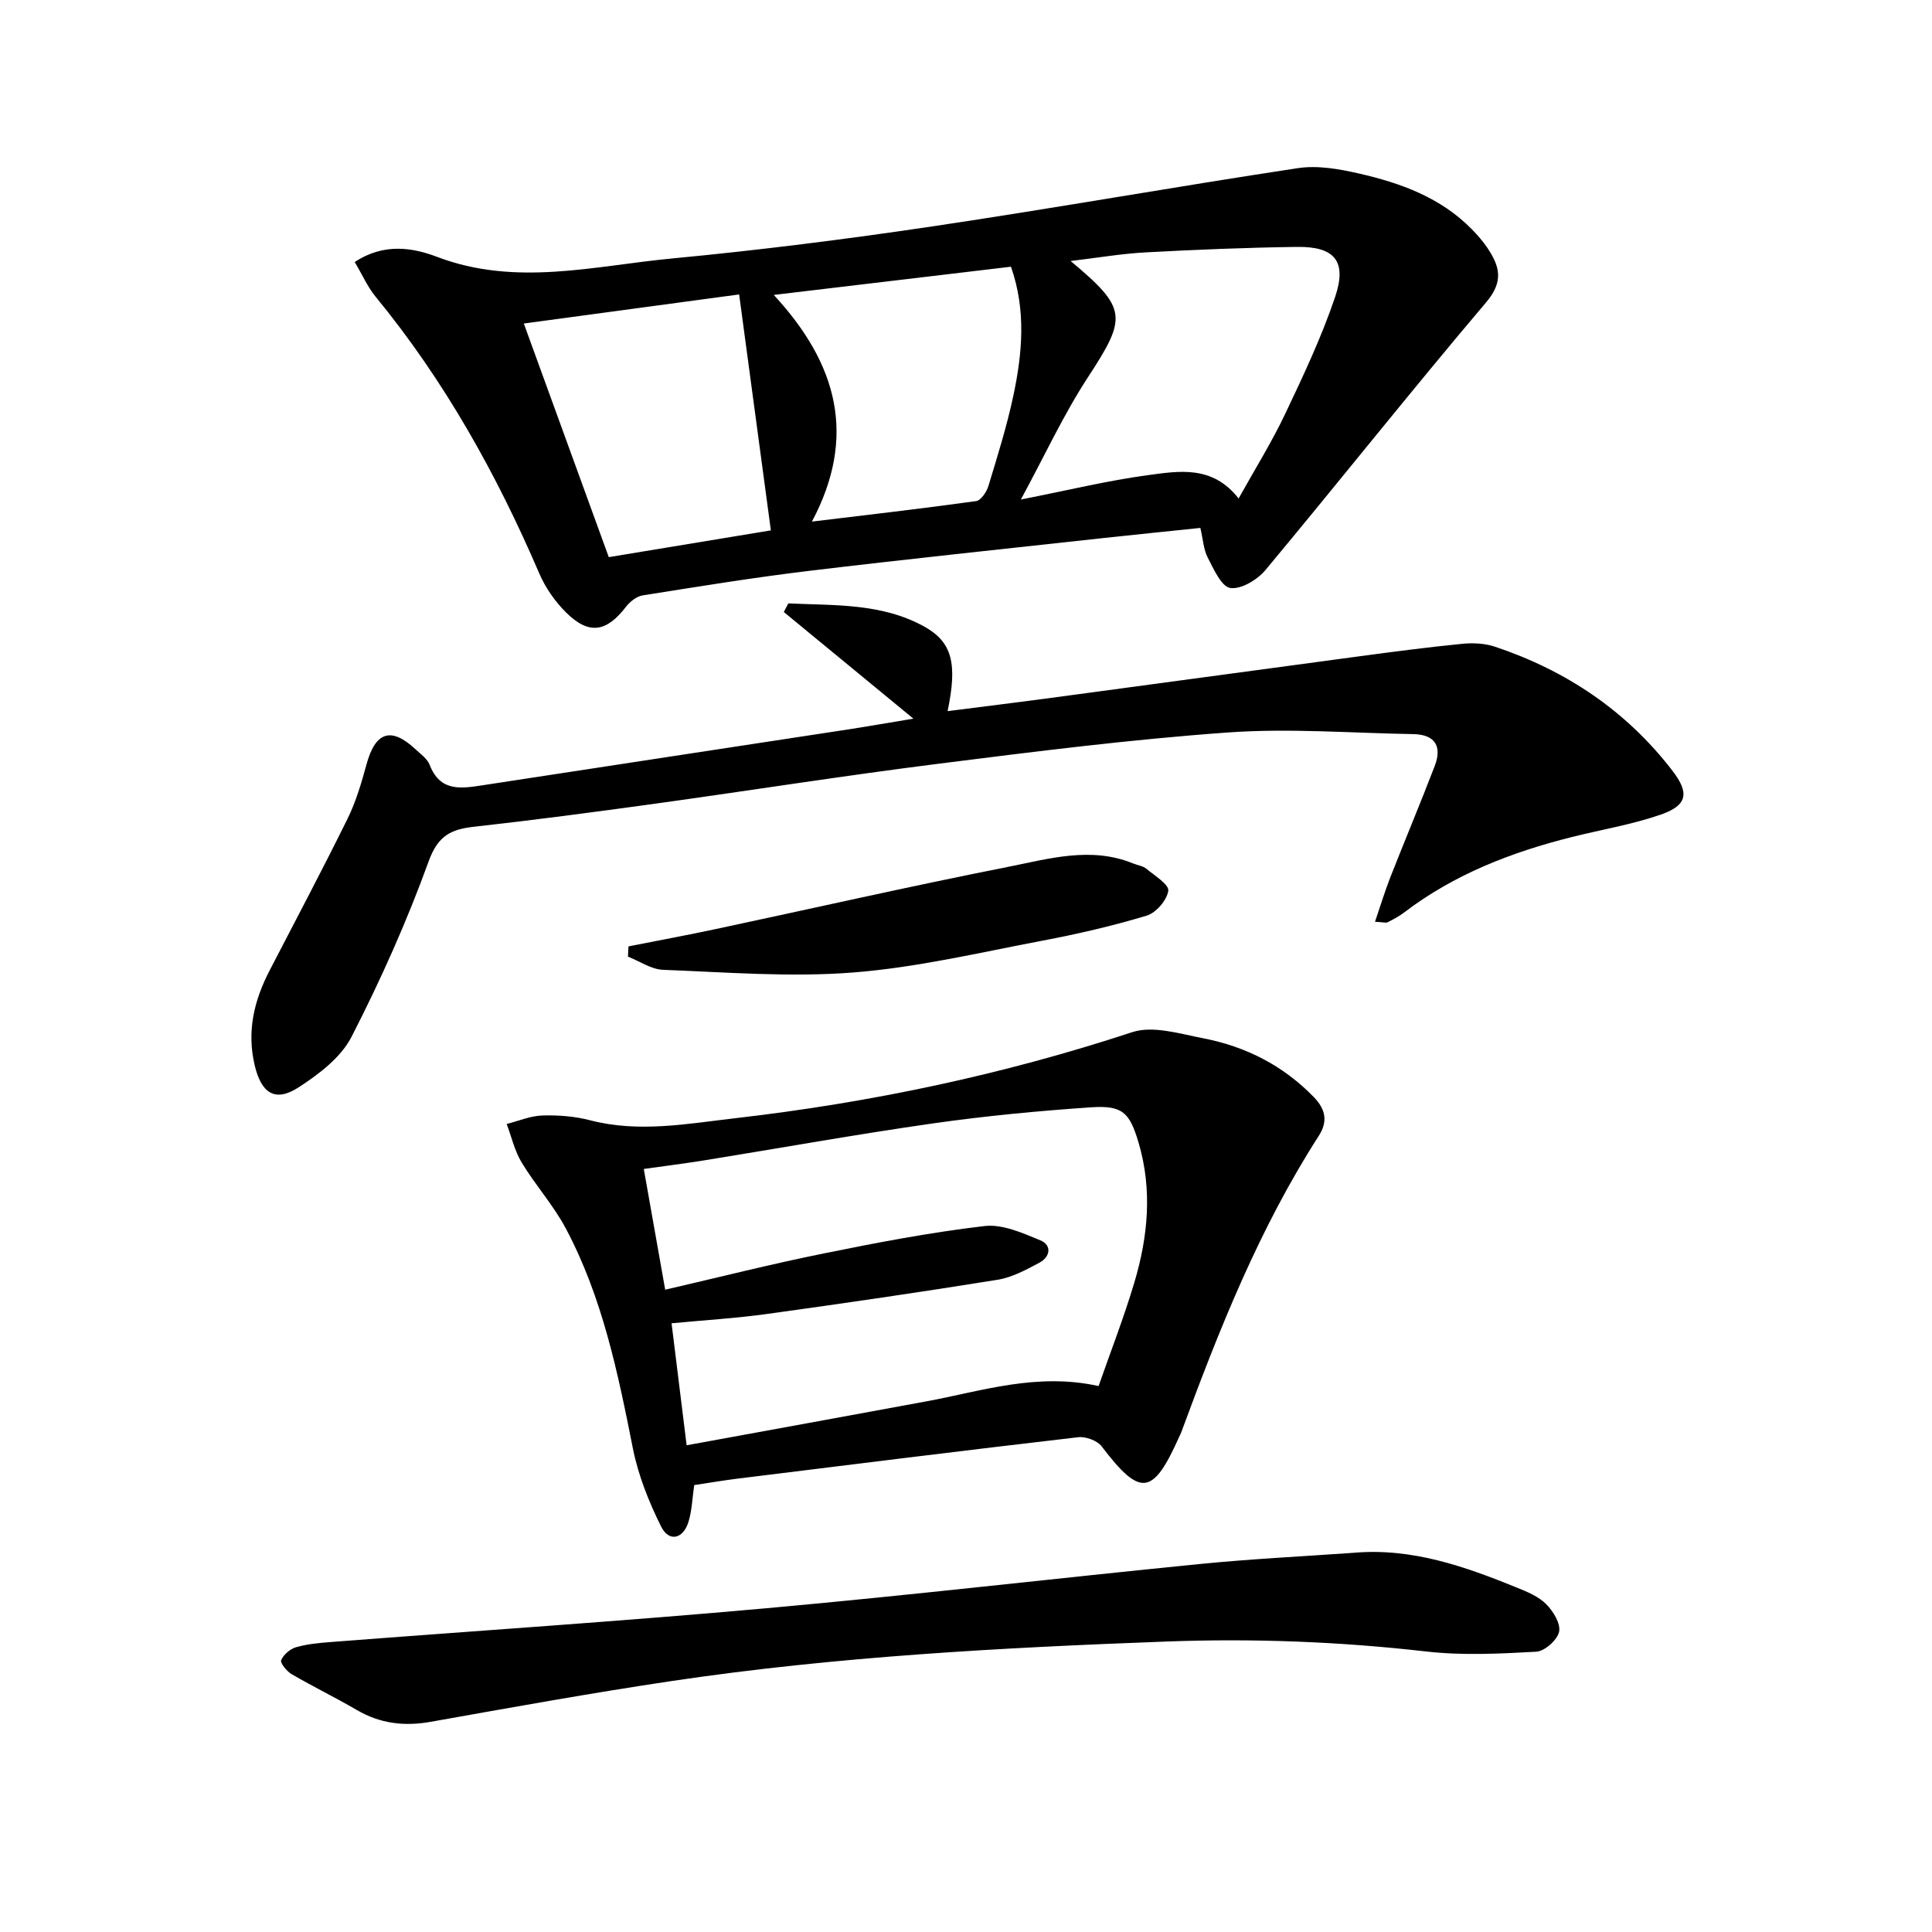 <svg enable-background="new 0 0 400 400" viewBox="0 0 400 400" xmlns="http://www.w3.org/2000/svg"><path d="m73.44 54.25c6.07-4.02 12.08-2.96 17.05-1.07 16.33 6.21 32.52 1.86 48.69.33 18.01-1.71 35.98-3.98 53.87-6.64 25.26-3.76 50.42-8.24 75.68-12.06 4.07-.61 8.52.17 12.61 1.11 8.65 1.97 16.94 4.97 23.38 11.54 1.16 1.18 2.28 2.45 3.2 3.82 2.53 3.77 3.51 6.9-.21 11.29-15.48 18.26-30.36 37.03-45.69 55.43-1.68 2.02-5.03 4.05-7.28 3.74-1.84-.25-3.44-3.88-4.67-6.25-.89-1.71-.99-3.82-1.55-6.19-6.69.7-13.4 1.37-20.09 2.1-20.31 2.23-40.63 4.35-60.91 6.79-11.53 1.39-23 3.26-34.47 5.08-1.25.2-2.62 1.29-3.44 2.35-4.06 5.27-7.66 5.87-12.38 1.22-2.31-2.28-4.31-5.16-5.59-8.14-8.84-20.57-19.64-39.94-33.9-57.3-1.64-2.01-2.71-4.48-4.3-7.15zm183 48.96c3.41-6.13 6.85-11.64 9.62-17.47 3.77-7.94 7.55-15.94 10.36-24.25 2.5-7.39-.08-10.46-7.81-10.37-10.47.13-20.94.57-31.4 1.13-5.05.27-10.07 1.14-15.55 1.79 11.78 9.84 11.71 11.63 3.57 24.09-5.07 7.77-8.99 16.3-13.87 25.29 9.77-1.92 17.98-3.92 26.32-5.05 6.41-.85 13.34-2.11 18.76 4.84zm-147.99-36.23c5.97 16.43 11.68 32.12 17.59 48.37 11.69-1.93 23.21-3.83 33.56-5.54-2.23-16.55-4.38-32.58-6.57-48.85-15.4 2.08-29.76 4.02-44.58 6.02zm59.65 41.01c11.31-1.37 22.67-2.67 33.99-4.24 1-.14 2.19-1.92 2.56-3.16 1.88-6.19 3.82-12.38 5.16-18.7 1.86-8.77 2.66-17.64-.5-26.67-16.4 1.95-32.56 3.87-49.11 5.84 13.29 14.36 17.21 29.41 7.9 46.93z"/><path d="m143.73 307.47c-.41 2.79-.47 5.32-1.2 7.65-1.11 3.54-4.03 4.18-5.64.96-2.54-5.1-4.74-10.59-5.85-16.16-3.11-15.69-6.31-31.31-13.89-45.57-2.55-4.81-6.3-8.96-9.13-13.64-1.46-2.41-2.11-5.32-3.12-8 2.46-.62 4.9-1.68 7.38-1.76 3.29-.1 6.71.16 9.89.99 10.13 2.64 20.19.71 30.17-.44 27.92-3.22 55.3-8.99 82.07-17.8 4.29-1.41 9.81.32 14.63 1.25 8.84 1.7 16.6 5.62 22.98 12.2 2.52 2.6 2.88 5.13 1.02 8.01-12.32 19.16-20.66 40.16-28.48 61.4-.11.31-.28.6-.42.91-5.45 12.24-8.05 12.5-16.05 1.99-.92-1.21-3.3-2.08-4.86-1.9-23.59 2.74-47.16 5.68-70.73 8.6-2.77.35-5.55.83-8.77 1.31zm-1.57-8.24c17.06-3.12 33.34-6.08 49.62-9.09 11.52-2.13 22.86-6 35.67-3.17 2.49-7.13 5.24-14.19 7.4-21.43 2.84-9.5 3.76-19.19.89-28.93-1.86-6.3-3.34-7.8-9.9-7.35-10.92.75-21.84 1.78-32.68 3.33-15.76 2.25-31.45 5.08-47.17 7.62-4.18.68-8.39 1.2-12.7 1.81 1.52 8.6 2.93 16.56 4.43 25 11.2-2.59 21.94-5.31 32.78-7.5 11.04-2.24 22.14-4.37 33.32-5.68 3.72-.44 7.91 1.44 11.58 2.96 2.43 1.01 2.04 3.43-.19 4.62-2.75 1.47-5.66 3.06-8.67 3.54-15.88 2.56-31.8 4.88-47.73 7.08-6.49.9-13.04 1.29-19.77 1.93 1.08 8.73 2.05 16.59 3.12 25.26z"/><path d="m189.11 148.79c-9.66-7.95-18.25-15.02-26.83-22.08.31-.59.62-1.18.93-1.78 9.54.44 19.31-.09 28.12 4.78 5.85 3.23 6.91 7.73 4.86 17.52 7.07-.9 13.88-1.73 20.68-2.64 21.55-2.89 43.09-5.83 64.64-8.72 7.08-.95 14.16-1.88 21.27-2.58 2.23-.22 4.69-.09 6.79.62 14.7 4.93 27.11 13.23 36.65 25.61 3.58 4.64 3.21 7.21-2.44 9.16-5.93 2.04-12.2 3.08-18.31 4.61-12.51 3.13-24.37 7.71-34.75 15.62-1.05.8-2.24 1.44-3.42 2.03-.38.19-.95-.02-2.62-.1 1.13-3.3 2.03-6.29 3.17-9.2 3.02-7.7 6.23-15.32 9.19-23.04 1.56-4.06.11-6.53-4.44-6.61-12.79-.21-25.65-1.25-38.36-.34-20.02 1.43-39.98 3.95-59.9 6.47-19.76 2.49-39.43 5.61-59.16 8.34-12.33 1.7-24.67 3.33-37.04 4.71-4.79.53-7.47 1.85-9.38 7.13-4.51 12.44-9.95 24.61-15.99 36.38-2.19 4.27-6.76 7.73-10.96 10.45-4.91 3.18-7.72 1.14-9.07-4.53-1.69-7.1-.13-13.47 3.09-19.69 5.42-10.47 10.94-20.88 16.15-31.45 1.74-3.53 2.86-7.41 3.91-11.23 1.83-6.71 5.07-7.81 10.08-3.15 1.09 1.02 2.5 2 3 3.3 2.18 5.62 6.51 4.88 11.03 4.19 25.42-3.91 50.85-7.76 76.27-11.65 3.9-.61 7.8-1.3 12.84-2.13z"/><path d="m280.24 321.49c12.07-1.06 23.04 2.82 33.87 7.23 2.14.87 4.46 1.83 6.03 3.42 1.45 1.46 3.02 4.04 2.65 5.71-.38 1.71-2.99 4.03-4.74 4.12-7.58.42-15.28.81-22.79-.05-17.89-2.04-35.72-2.73-53.74-2.06-34.24 1.27-68.42 3.11-102.33 8.16-16.72 2.49-33.36 5.5-50 8.46-5.48.98-10.48.38-15.31-2.44-4.44-2.59-9.07-4.84-13.51-7.43-1.01-.59-2.4-2.32-2.16-2.89.5-1.16 1.87-2.34 3.12-2.69 2.36-.67 4.88-.89 7.35-1.08 29.99-2.32 60.02-4.28 89.98-6.98 29.95-2.69 59.83-6.19 89.76-9.16 10.58-1.05 21.21-1.57 31.82-2.32z"/><path d="m130.12 195.94c6.08-1.2 12.17-2.33 18.22-3.62 20.1-4.28 40.14-8.85 60.3-12.83 8.51-1.68 17.21-4.3 25.97-.72.92.38 2.03.51 2.75 1.11 1.71 1.42 4.7 3.26 4.52 4.55-.28 1.94-2.52 4.55-4.46 5.14-7.1 2.14-14.37 3.82-21.67 5.2-13.02 2.47-26.03 5.56-39.19 6.58-13 1.01-26.18-.06-39.27-.56-2.46-.09-4.85-1.78-7.28-2.73.05-.71.08-1.41.11-2.12z"/></svg>
